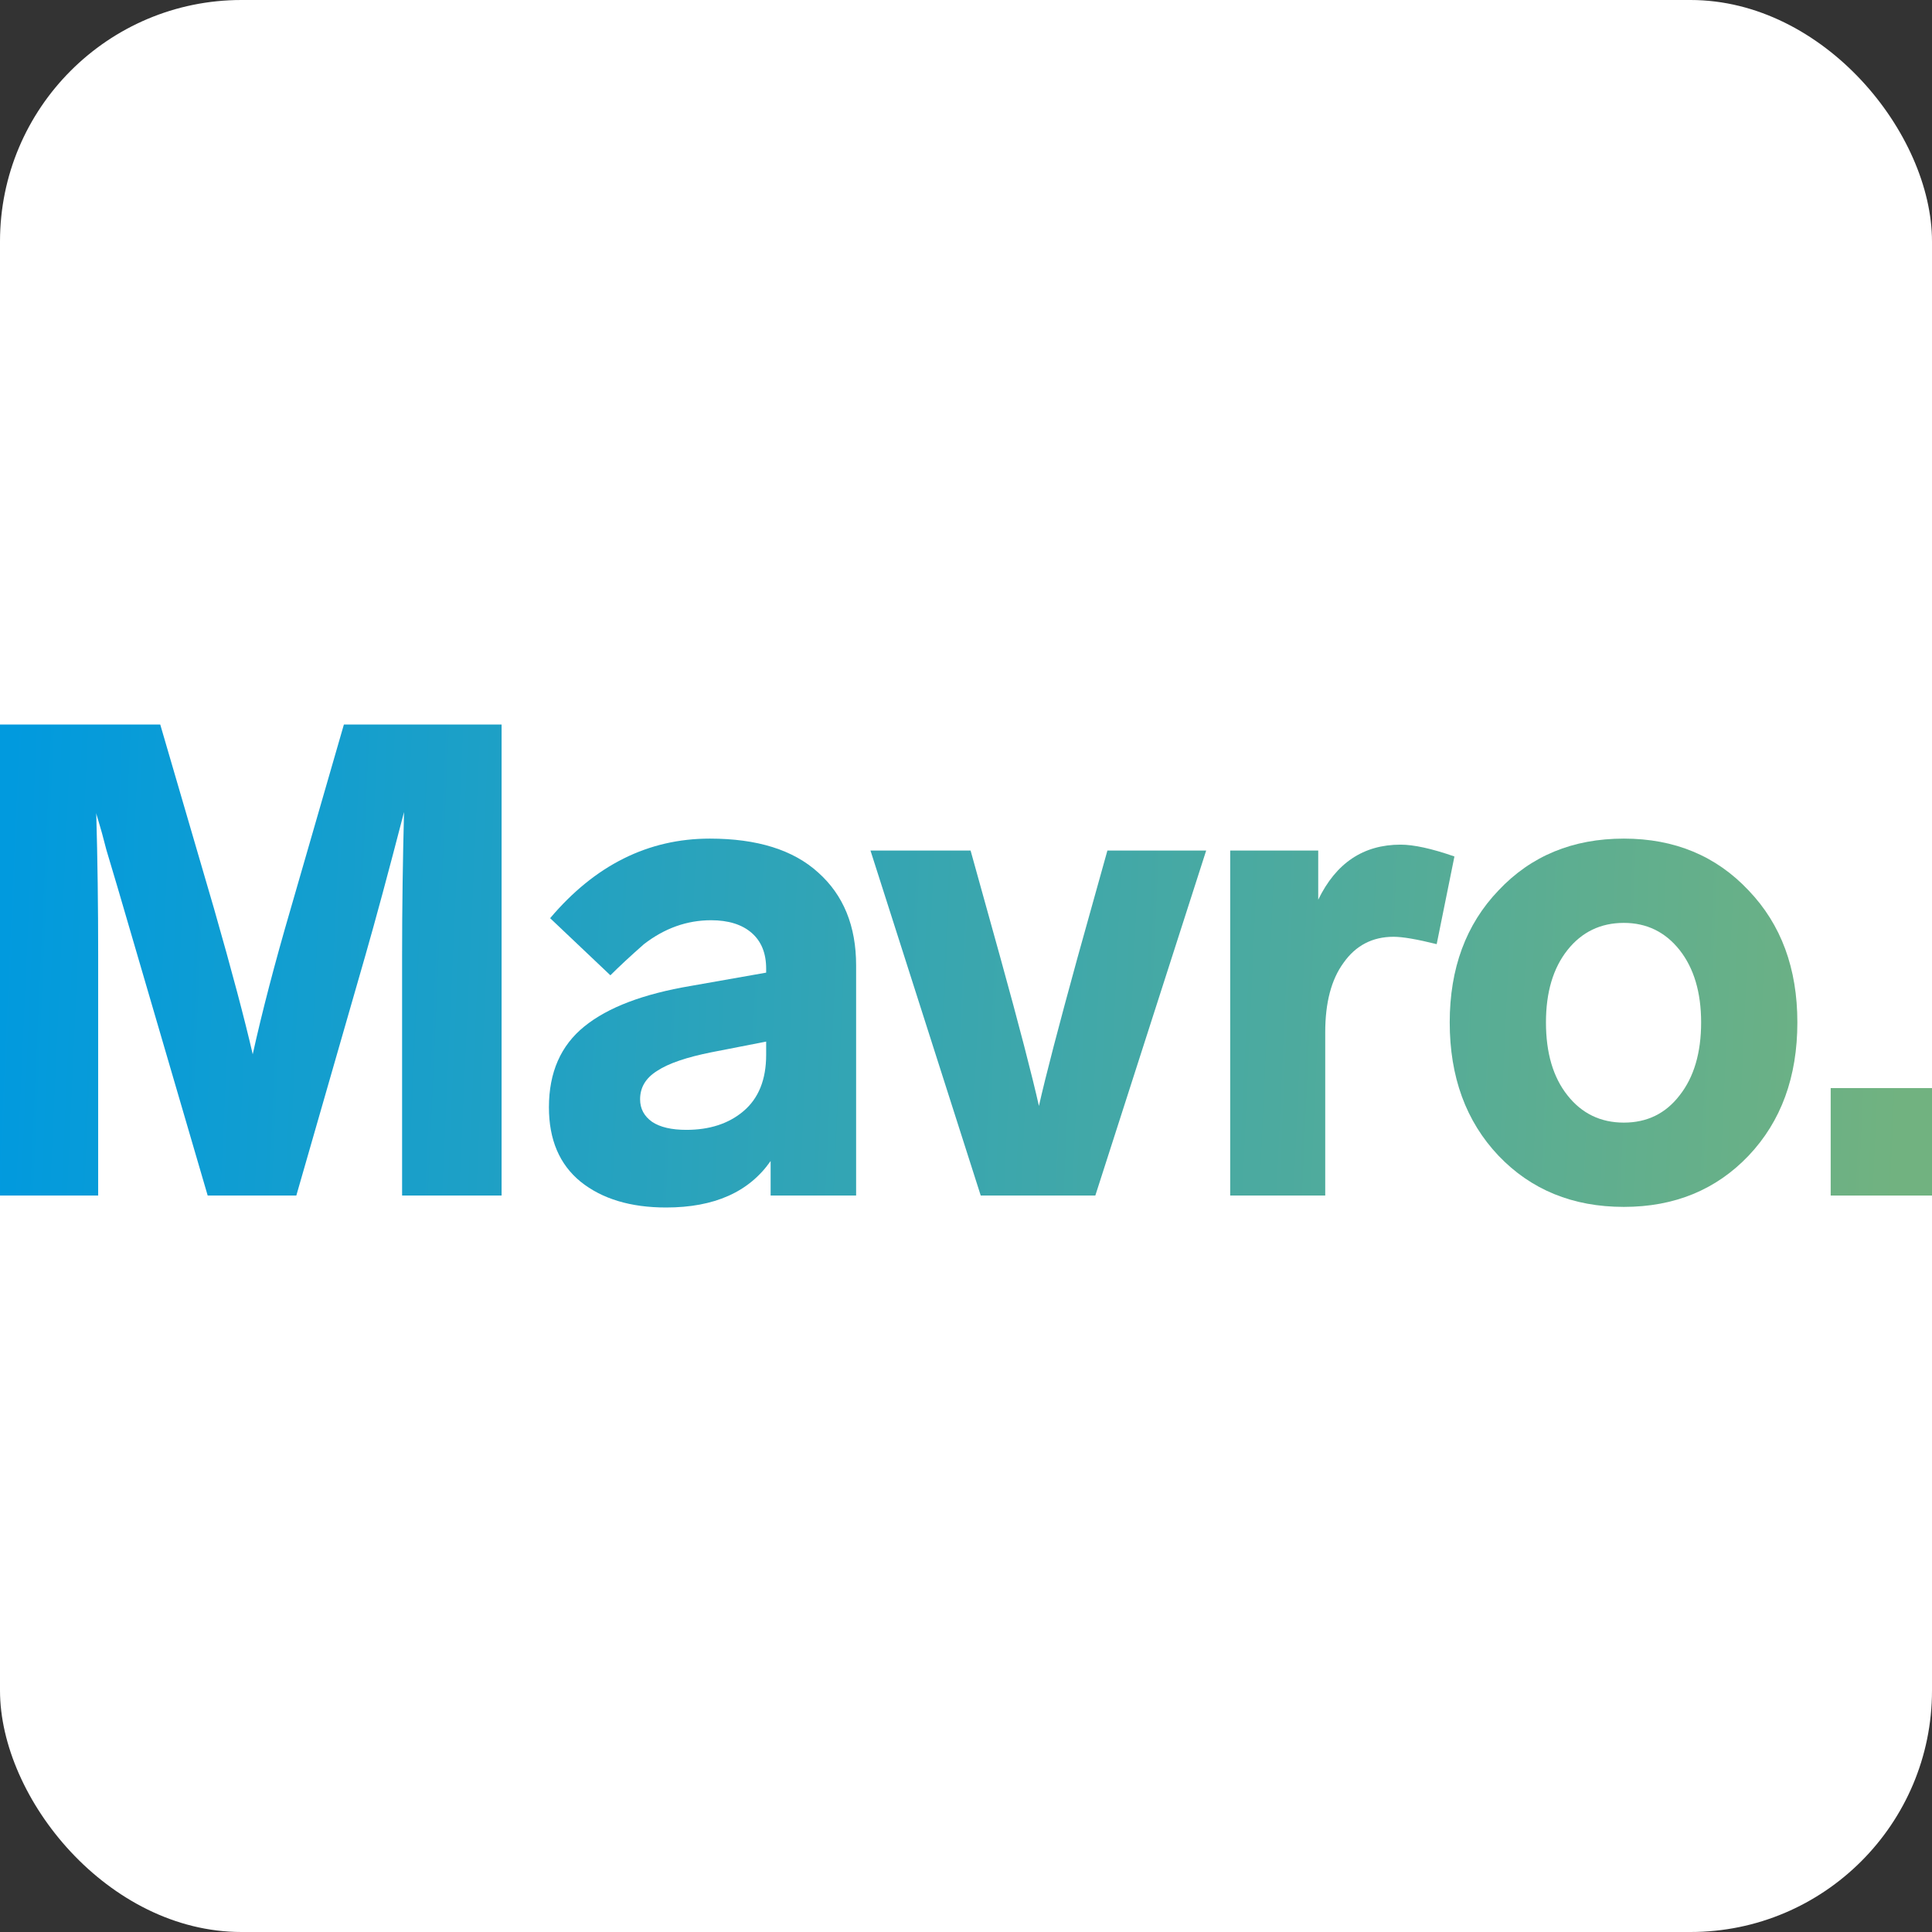 <svg width="16" height="16" viewBox="0 0 16 16" fill="none" xmlns="http://www.w3.org/2000/svg">
<rect x="0" y="0" width="16" height="16" fill="#333333" stroke="none"/>
<rect width="16" height="16" rx="2" fill="white"/>
<path d="M2.848 6H4.154V9.901H3.33V7.912C3.33 7.509 3.336 7.114 3.346 6.725C3.217 7.223 3.11 7.619 3.026 7.912L2.454 9.901H1.72L0.976 7.357C0.944 7.251 0.913 7.145 0.881 7.038C0.853 6.929 0.832 6.852 0.818 6.808C0.804 6.764 0.797 6.738 0.797 6.731C0.808 7.119 0.813 7.511 0.813 7.907V9.901H0V6H1.327L1.773 7.527C1.92 8.04 2.026 8.441 2.093 8.731C2.17 8.383 2.274 7.982 2.407 7.527L2.848 6Z" fill="url(#paint0_linear_336_859)"/>
<path d="M5.878 6.945C6.27 6.945 6.569 7.038 6.775 7.225C6.985 7.412 7.09 7.668 7.09 7.995V9.901H6.382V9.615C6.203 9.872 5.915 10 5.516 10C5.223 10 4.986 9.929 4.808 9.786C4.633 9.643 4.546 9.438 4.546 9.17C4.546 8.881 4.644 8.658 4.84 8.5C5.035 8.342 5.329 8.231 5.721 8.165L6.345 8.055V8.022C6.345 7.894 6.305 7.795 6.224 7.725C6.144 7.656 6.032 7.621 5.889 7.621C5.689 7.621 5.504 7.687 5.333 7.819C5.217 7.921 5.125 8.007 5.055 8.077L4.556 7.604C4.927 7.165 5.368 6.945 5.878 6.945ZM5.684 9.357C5.876 9.357 6.034 9.306 6.156 9.203C6.282 9.097 6.345 8.941 6.345 8.736V8.626L5.894 8.714C5.688 8.755 5.537 8.806 5.443 8.868C5.348 8.927 5.301 9.005 5.301 9.104C5.301 9.181 5.334 9.244 5.401 9.291C5.467 9.335 5.562 9.357 5.684 9.357Z" fill="url(#paint1_linear_336_859)"/>
<path d="M9.171 7.044H9.989L9.071 9.901H8.122L7.209 7.044H8.038L8.284 7.929C8.442 8.5 8.548 8.91 8.604 9.159C8.66 8.91 8.767 8.5 8.924 7.929L9.171 7.044Z" fill="url(#paint2_linear_336_859)"/>
<path d="M11.599 6.995C11.707 6.995 11.856 7.027 12.045 7.093L11.898 7.819C11.733 7.778 11.615 7.758 11.541 7.758C11.366 7.758 11.228 7.83 11.127 7.973C11.025 8.112 10.975 8.304 10.975 8.549V9.901H10.188V7.044H10.917V7.451C11.064 7.147 11.291 6.995 11.599 6.995Z" fill="url(#paint3_linear_336_859)"/>
<path d="M13.448 6.945C13.868 6.945 14.212 7.088 14.481 7.374C14.751 7.656 14.885 8.02 14.885 8.467C14.885 8.918 14.751 9.286 14.481 9.571C14.212 9.853 13.868 9.995 13.448 9.995C13.025 9.995 12.679 9.853 12.41 9.571C12.14 9.286 12.006 8.918 12.006 8.467C12.006 8.02 12.14 7.656 12.41 7.374C12.679 7.088 13.025 6.945 13.448 6.945ZM13.448 7.643C13.256 7.643 13.1 7.718 12.981 7.868C12.862 8.018 12.803 8.218 12.803 8.467C12.803 8.72 12.862 8.921 12.981 9.071C13.1 9.222 13.256 9.297 13.448 9.297C13.64 9.297 13.794 9.222 13.91 9.071C14.028 8.921 14.088 8.72 14.088 8.467C14.088 8.218 14.028 8.018 13.91 7.868C13.791 7.718 13.637 7.643 13.448 7.643Z" fill="url(#paint4_linear_336_859)"/>
<path d="M16 9.011V9.901H15.161V9.011H16Z" fill="url(#paint5_linear_336_859)"/>
<defs>
<linearGradient id="paint0_linear_336_859" x1="0.007" y1="8.01" x2="15.773" y2="8.723" gradientUnits="userSpaceOnUse">
<stop stop-color="#019ADE"/>
<stop offset="1" stop-color="#71B280"/>
</linearGradient>
<linearGradient id="paint1_linear_336_859" x1="0.007" y1="8.01" x2="15.773" y2="8.723" gradientUnits="userSpaceOnUse">
<stop stop-color="#019ADE"/>
<stop offset="1" stop-color="#71B280"/>
</linearGradient>
<linearGradient id="paint2_linear_336_859" x1="0.007" y1="8.01" x2="15.773" y2="8.723" gradientUnits="userSpaceOnUse">
<stop stop-color="#019ADE"/>
<stop offset="1" stop-color="#71B280"/>
</linearGradient>
<linearGradient id="paint3_linear_336_859" x1="0.007" y1="8.01" x2="15.773" y2="8.723" gradientUnits="userSpaceOnUse">
<stop stop-color="#019ADE"/>
<stop offset="1" stop-color="#71B280"/>
</linearGradient>
<linearGradient id="paint4_linear_336_859" x1="0.007" y1="8.01" x2="15.773" y2="8.723" gradientUnits="userSpaceOnUse">
<stop stop-color="#019ADE"/>
<stop offset="1" stop-color="#71B280"/>
</linearGradient>
<linearGradient id="paint5_linear_336_859" x1="0.007" y1="8.01" x2="15.773" y2="8.723" gradientUnits="userSpaceOnUse">
<stop stop-color="#019ADE"/>
<stop offset="1" stop-color="#71B280"/>
</linearGradient>
</defs>
</svg>
